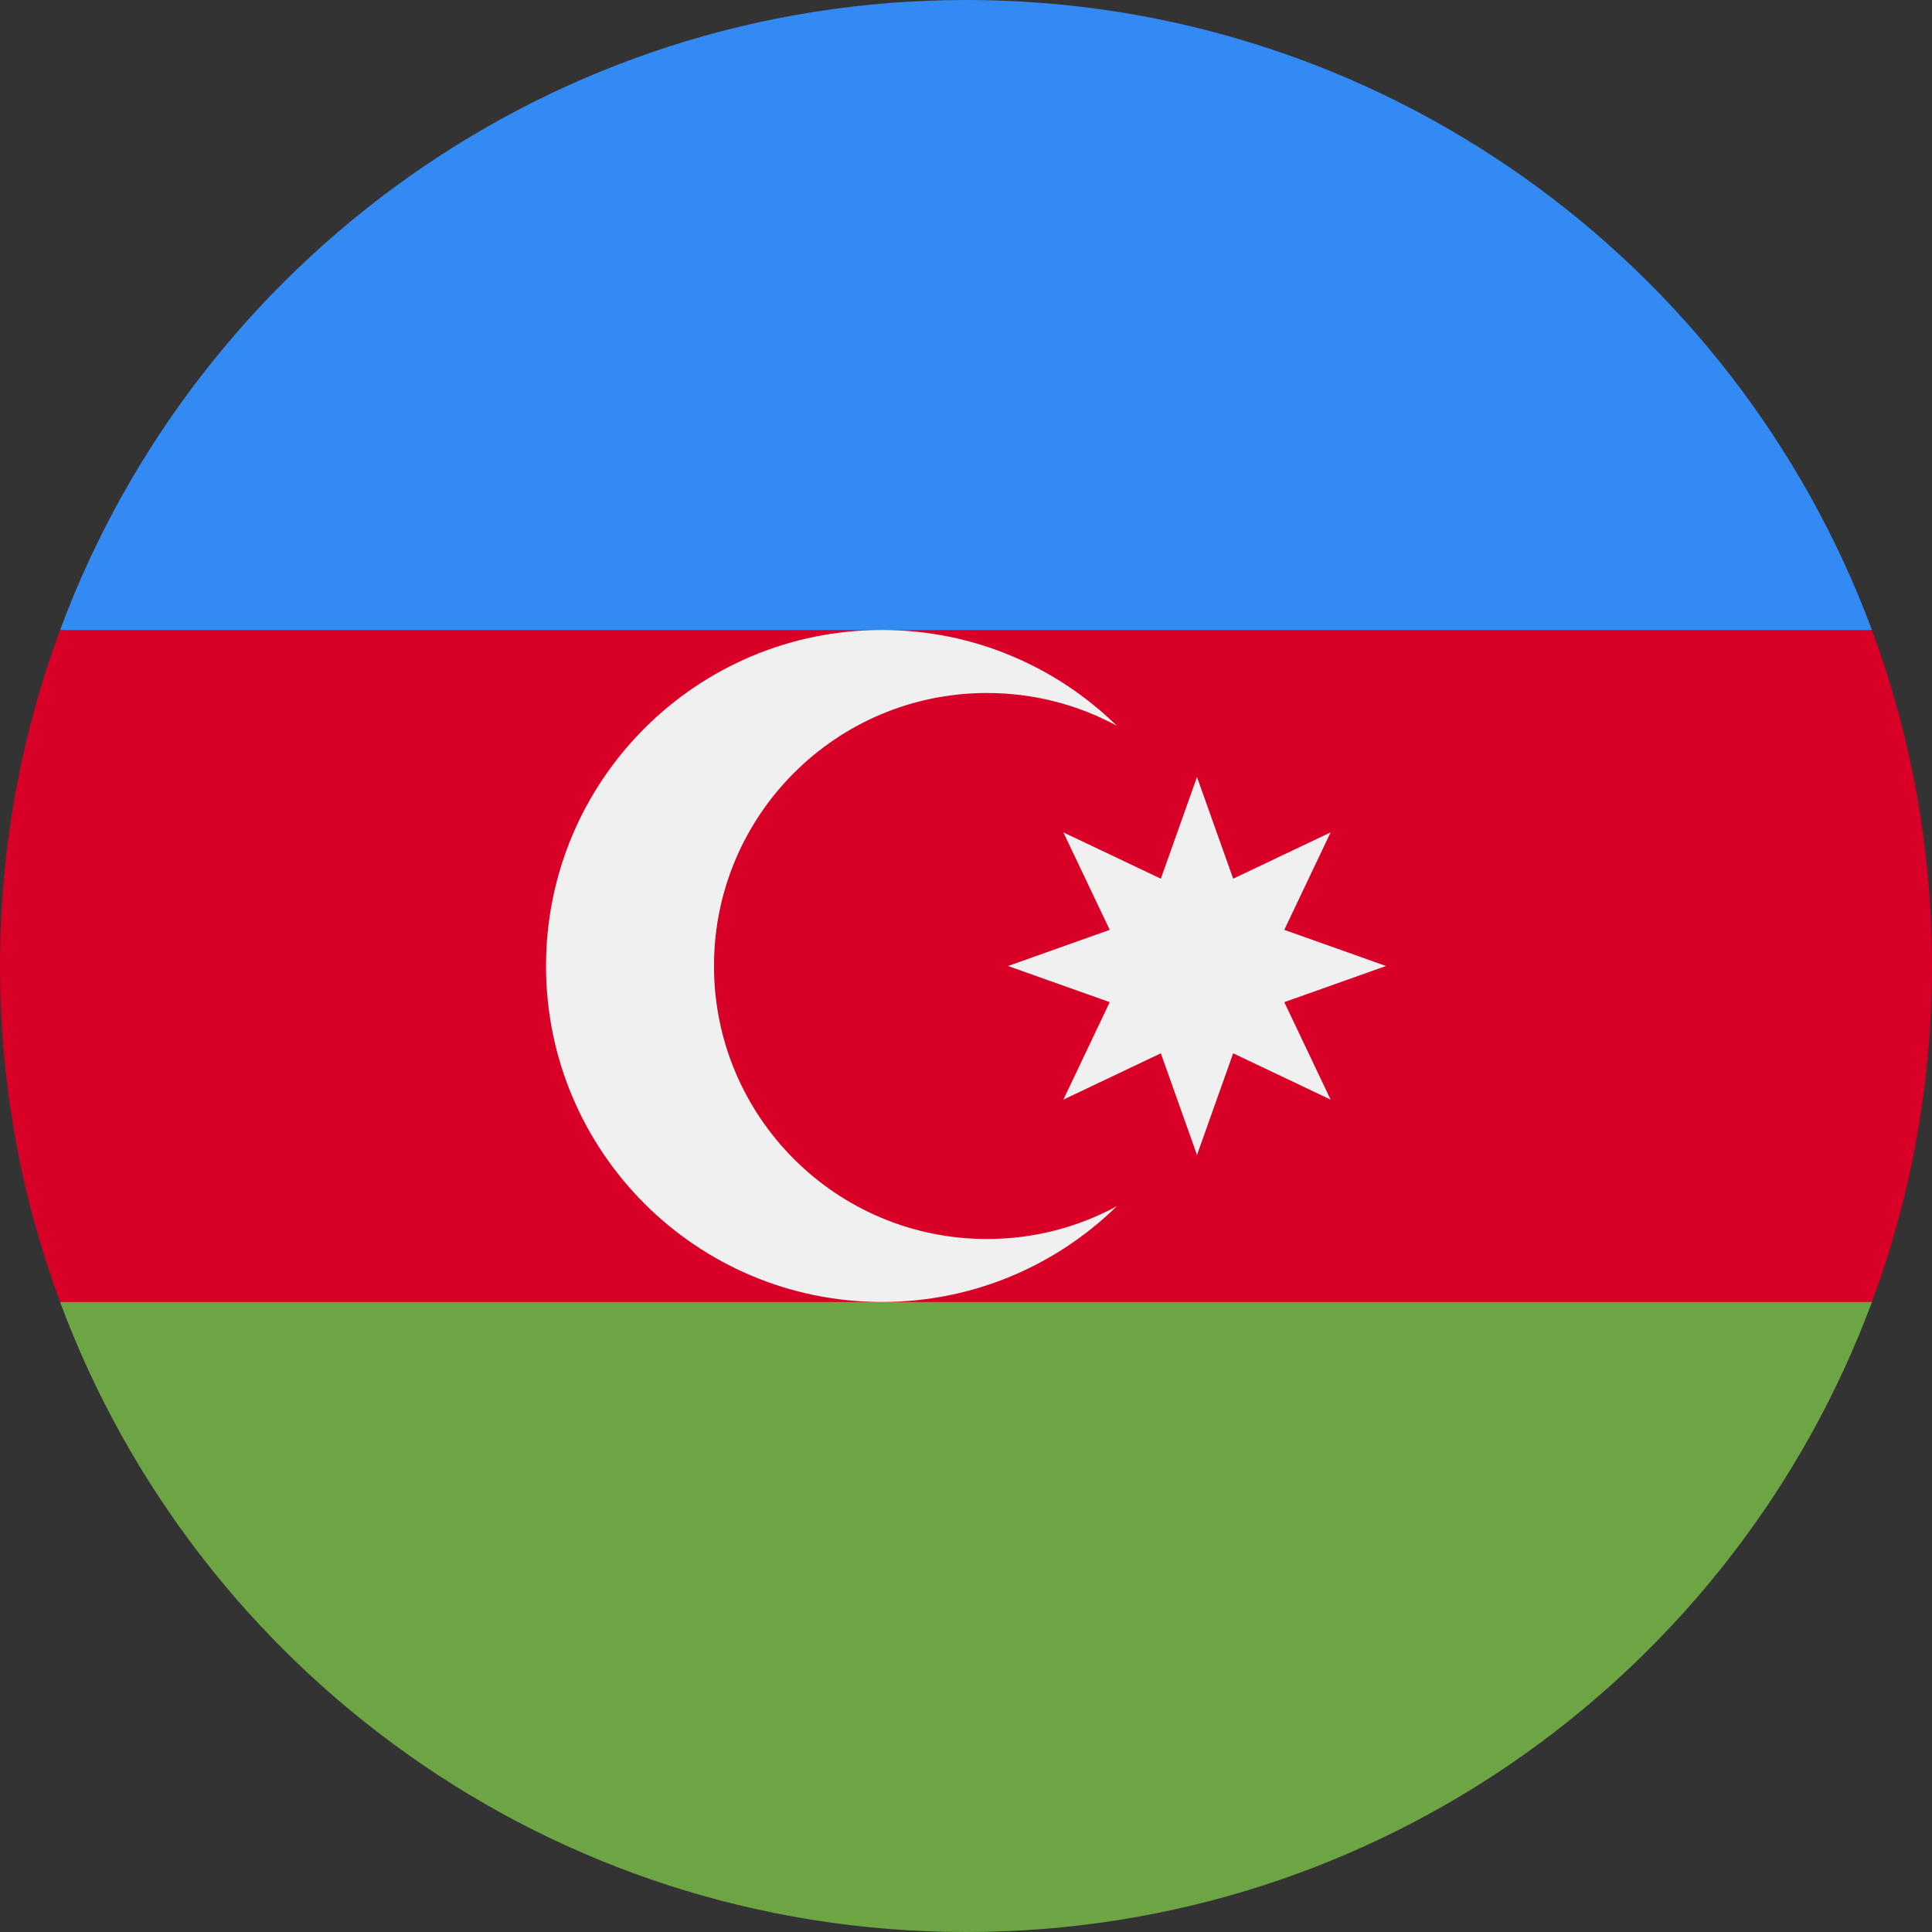 <svg width="52" height="52" viewBox="0 0 52 52" fill="none" xmlns="http://www.w3.org/2000/svg">
<rect x="0" y="0" width="52" height="52" fill="#333333" stroke="none"/>
<g clip-path="url(#clip0_5349_3208)">
<path d="M52 26C52 22.82 51.428 19.773 50.383 16.957L26 15.826L1.617 16.957C0.572 19.773 0 22.82 0 26C0 29.18 0.572 32.227 1.617 35.044L26 36.174L50.383 35.044C51.428 32.227 52 29.18 52 26Z" fill="#D80027"/>
<path d="M26 52C37.179 52 46.709 44.944 50.383 35.044H1.617C5.291 44.944 14.821 52 26 52Z" fill="#6DA544"/>
<path d="M1.617 16.957H50.383C46.709 7.056 37.179 0 26 0C14.821 0 5.291 7.056 1.617 16.957Z" fill="#338AF3"/>
<path d="M26.565 33.348C22.507 33.348 19.217 30.058 19.217 26C19.217 21.942 22.507 18.652 26.565 18.652C27.831 18.652 29.021 18.972 30.061 19.535C28.43 17.941 26.2 16.956 23.739 16.956C18.744 16.956 14.696 21.005 14.696 26C14.696 30.994 18.745 35.043 23.739 35.043C26.2 35.043 28.43 34.059 30.061 32.465C29.021 33.028 27.831 33.348 26.565 33.348Z" fill="#F0F0F0"/>
<path d="M32.217 20.913L33.191 23.65L35.814 22.403L34.567 25.027L37.304 26L34.567 26.973L35.814 29.597L33.191 28.35L32.217 31.087L31.244 28.35L28.62 29.597L29.868 26.973L27.13 26L29.868 25.027L28.62 22.403L31.244 23.65L32.217 20.913Z" fill="#F0F0F0"/>
</g>
<defs>
<clipPath id="clip0_5349_3208">
<rect width="52" height="52" fill="white"/>
</clipPath>
</defs>
</svg>

